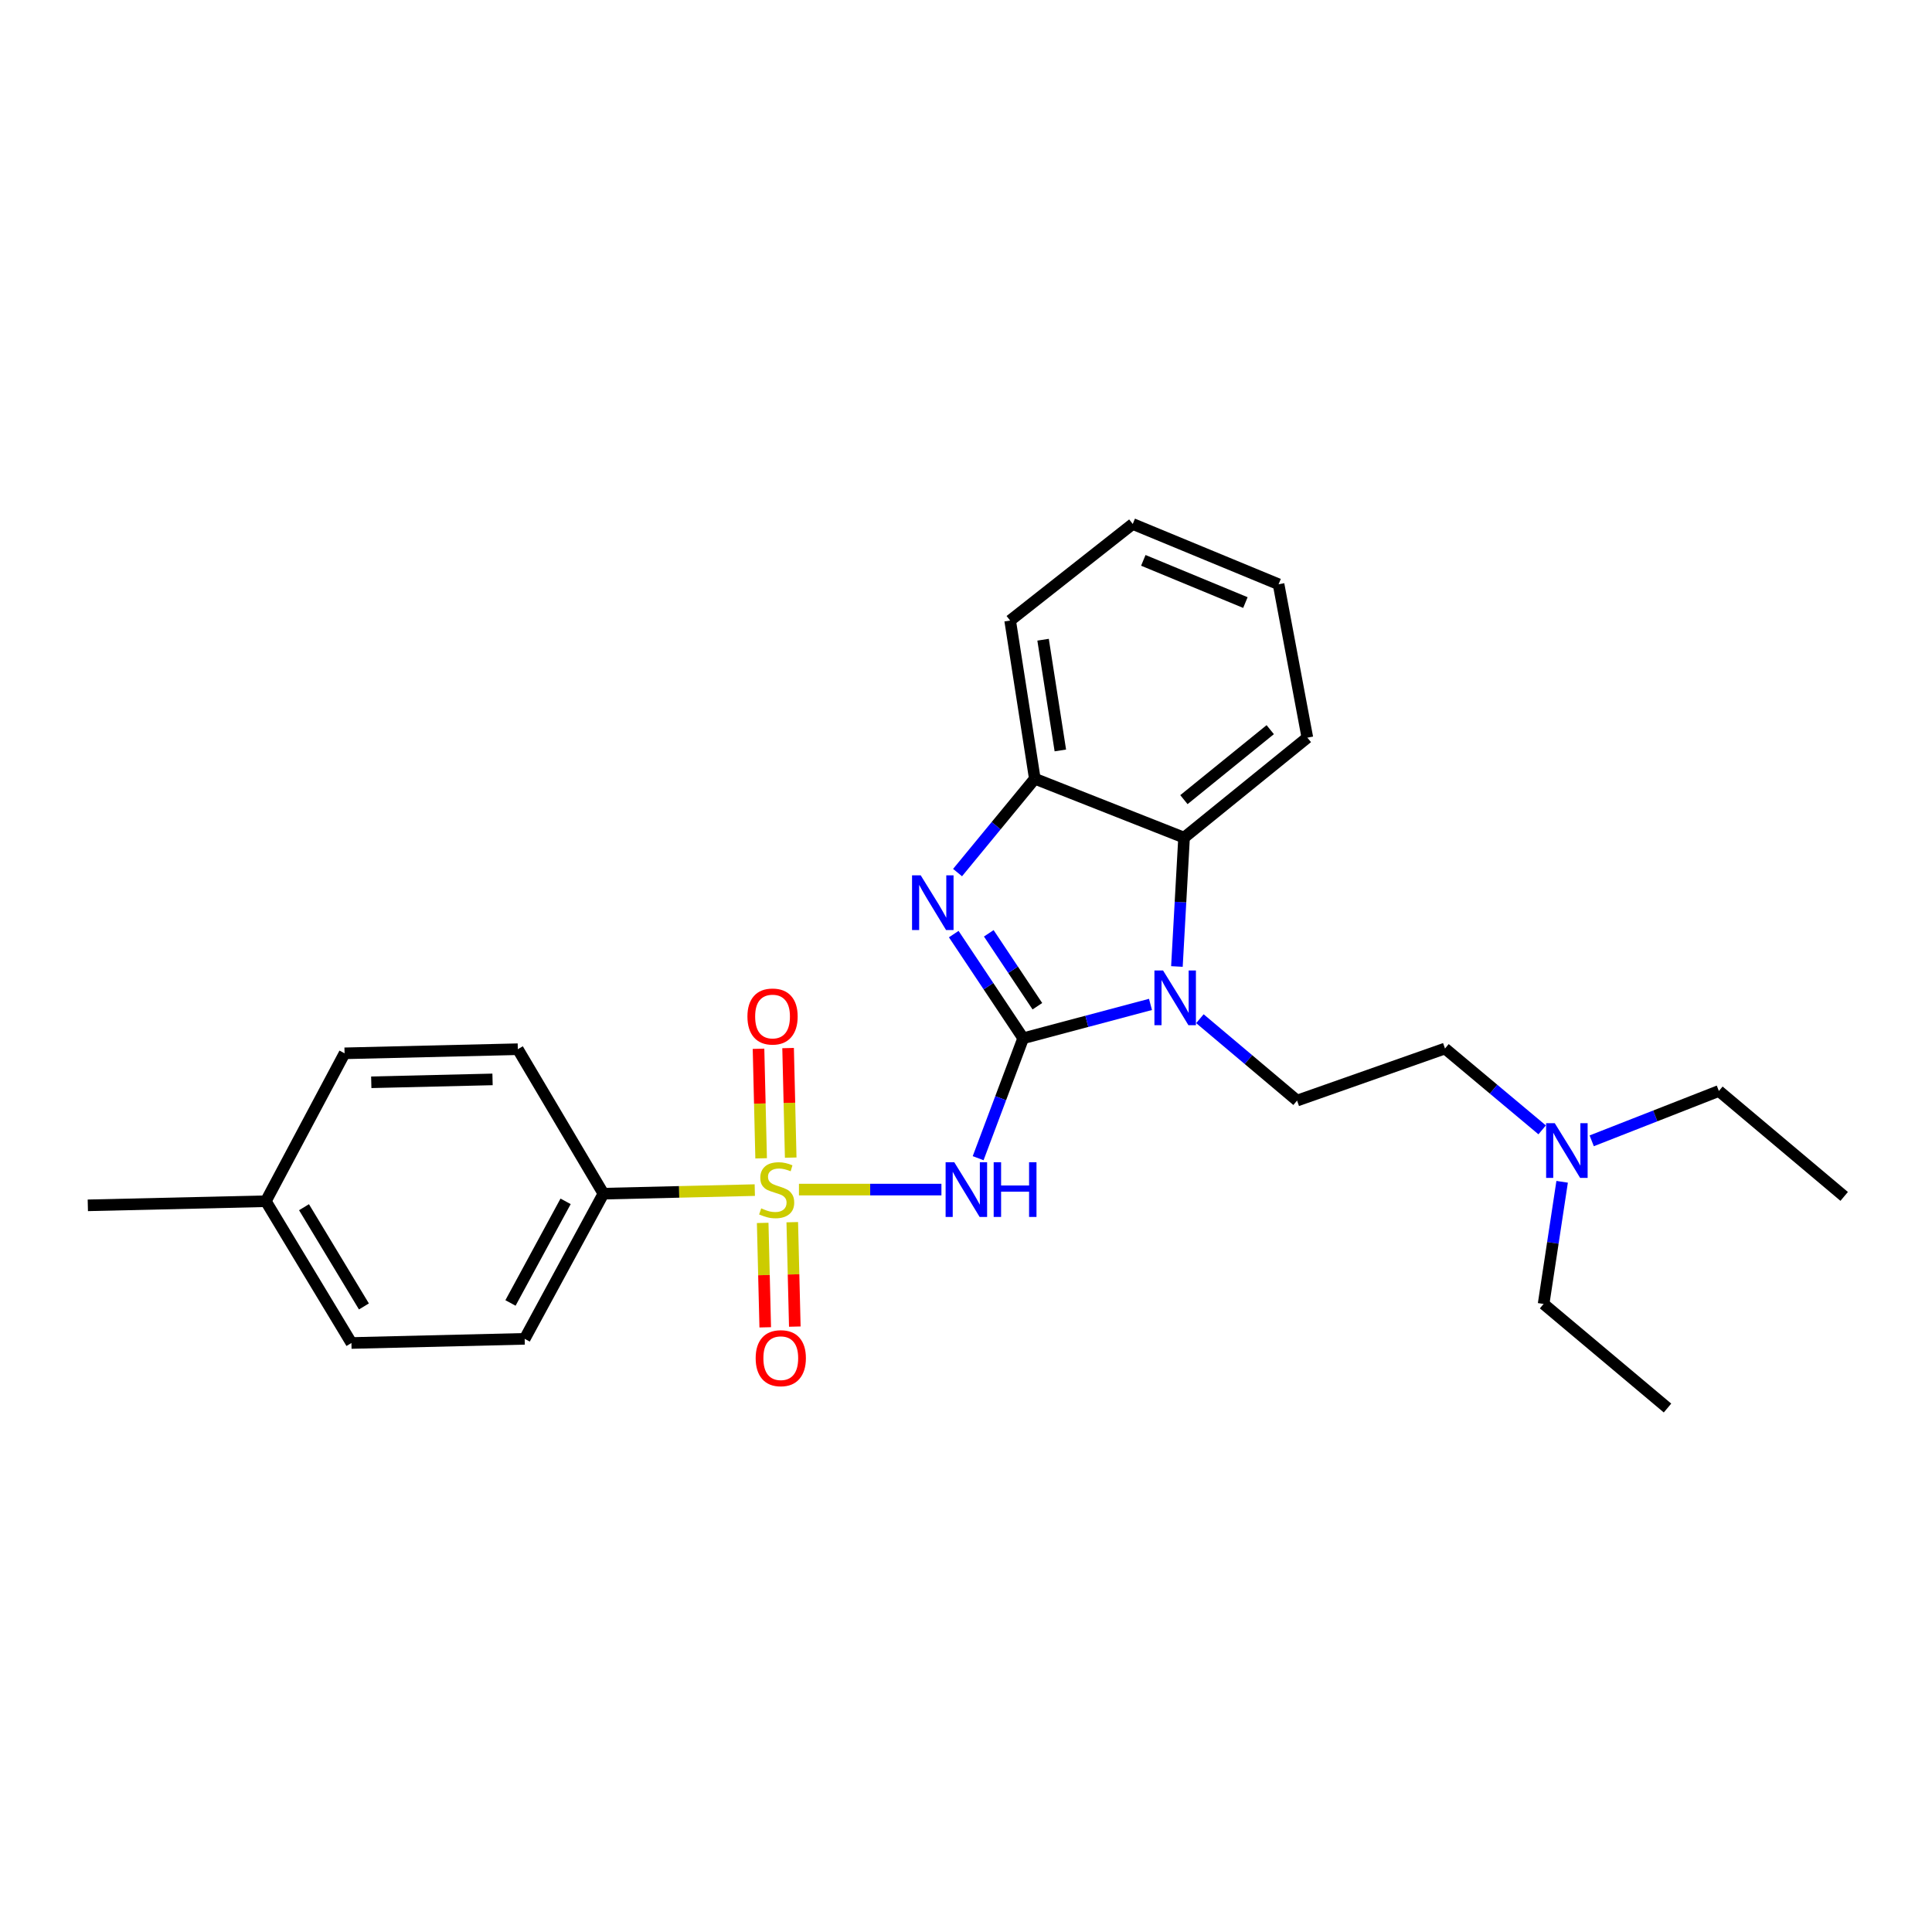 <?xml version='1.0' encoding='iso-8859-1'?>
<svg version='1.1' baseProfile='full'
              xmlns='http://www.w3.org/2000/svg'
                      xmlns:rdkit='http://www.rdkit.org/xml'
                      xmlns:xlink='http://www.w3.org/1999/xlink'
                  xml:space='preserve'
width='1000px' height='1000px' viewBox='0 0 1000 1000'>
<!-- END OF HEADER -->
<rect style='opacity:1.0;fill:#FFFFFF;stroke:none' width='1000' height='1000' x='0' y='0'> </rect>
<path class='bond-1' d='M 529.591,537.402 L 517.94,568.439' style='fill:none;fill-rule:evenodd;stroke:#000000;stroke-width:6px;stroke-linecap:butt;stroke-linejoin:miter;stroke-opacity:1' />
<path class='bond-1' d='M 517.94,568.439 L 506.288,599.476' style='fill:none;fill-rule:evenodd;stroke:#0000FF;stroke-width:6px;stroke-linecap:butt;stroke-linejoin:miter;stroke-opacity:1' />
<path class='bond-2' d='M 529.591,537.402 L 562.541,528.643' style='fill:none;fill-rule:evenodd;stroke:#000000;stroke-width:6px;stroke-linecap:butt;stroke-linejoin:miter;stroke-opacity:1' />
<path class='bond-2' d='M 562.541,528.643 L 595.49,519.885' style='fill:none;fill-rule:evenodd;stroke:#0000FF;stroke-width:6px;stroke-linecap:butt;stroke-linejoin:miter;stroke-opacity:1' />
<path class='bond-3' d='M 529.591,537.402 L 511.624,510.444' style='fill:none;fill-rule:evenodd;stroke:#000000;stroke-width:6px;stroke-linecap:butt;stroke-linejoin:miter;stroke-opacity:1' />
<path class='bond-3' d='M 511.624,510.444 L 493.657,483.487' style='fill:none;fill-rule:evenodd;stroke:#0000FF;stroke-width:6px;stroke-linecap:butt;stroke-linejoin:miter;stroke-opacity:1' />
<path class='bond-3' d='M 536.944,520.821 L 524.367,501.951' style='fill:none;fill-rule:evenodd;stroke:#000000;stroke-width:6px;stroke-linecap:butt;stroke-linejoin:miter;stroke-opacity:1' />
<path class='bond-3' d='M 524.367,501.951 L 511.79,483.081' style='fill:none;fill-rule:evenodd;stroke:#0000FF;stroke-width:6px;stroke-linecap:butt;stroke-linejoin:miter;stroke-opacity:1' />
<path class='bond-0' d='M 413.538,615.727 L 450.41,615.727' style='fill:none;fill-rule:evenodd;stroke:#CCCC00;stroke-width:6px;stroke-linecap:butt;stroke-linejoin:miter;stroke-opacity:1' />
<path class='bond-0' d='M 450.41,615.727 L 487.281,615.727' style='fill:none;fill-rule:evenodd;stroke:#0000FF;stroke-width:6px;stroke-linecap:butt;stroke-linejoin:miter;stroke-opacity:1' />
<path class='bond-6' d='M 390.681,615.995 L 351.505,616.92' style='fill:none;fill-rule:evenodd;stroke:#CCCC00;stroke-width:6px;stroke-linecap:butt;stroke-linejoin:miter;stroke-opacity:1' />
<path class='bond-6' d='M 351.505,616.92 L 312.328,617.846' style='fill:none;fill-rule:evenodd;stroke:#000000;stroke-width:6px;stroke-linecap:butt;stroke-linejoin:miter;stroke-opacity:1' />
<path class='bond-8' d='M 394.765,632.974 L 395.424,659.999' style='fill:none;fill-rule:evenodd;stroke:#CCCC00;stroke-width:6px;stroke-linecap:butt;stroke-linejoin:miter;stroke-opacity:1' />
<path class='bond-8' d='M 395.424,659.999 L 396.084,687.023' style='fill:none;fill-rule:evenodd;stroke:#FF0000;stroke-width:6px;stroke-linecap:butt;stroke-linejoin:miter;stroke-opacity:1' />
<path class='bond-8' d='M 410.075,632.601 L 410.734,659.625' style='fill:none;fill-rule:evenodd;stroke:#CCCC00;stroke-width:6px;stroke-linecap:butt;stroke-linejoin:miter;stroke-opacity:1' />
<path class='bond-8' d='M 410.734,659.625 L 411.394,686.649' style='fill:none;fill-rule:evenodd;stroke:#FF0000;stroke-width:6px;stroke-linecap:butt;stroke-linejoin:miter;stroke-opacity:1' />
<path class='bond-9' d='M 409.269,599.183 L 408.594,570.831' style='fill:none;fill-rule:evenodd;stroke:#CCCC00;stroke-width:6px;stroke-linecap:butt;stroke-linejoin:miter;stroke-opacity:1' />
<path class='bond-9' d='M 408.594,570.831 L 407.918,542.479' style='fill:none;fill-rule:evenodd;stroke:#FF0000;stroke-width:6px;stroke-linecap:butt;stroke-linejoin:miter;stroke-opacity:1' />
<path class='bond-9' d='M 393.959,599.547 L 393.284,571.196' style='fill:none;fill-rule:evenodd;stroke:#CCCC00;stroke-width:6px;stroke-linecap:butt;stroke-linejoin:miter;stroke-opacity:1' />
<path class='bond-9' d='M 393.284,571.196 L 392.608,542.844' style='fill:none;fill-rule:evenodd;stroke:#FF0000;stroke-width:6px;stroke-linecap:butt;stroke-linejoin:miter;stroke-opacity:1' />
<path class='bond-4' d='M 609.167,500.252 L 611.018,466.902' style='fill:none;fill-rule:evenodd;stroke:#0000FF;stroke-width:6px;stroke-linecap:butt;stroke-linejoin:miter;stroke-opacity:1' />
<path class='bond-4' d='M 611.018,466.902 L 612.869,433.552' style='fill:none;fill-rule:evenodd;stroke:#000000;stroke-width:6px;stroke-linecap:butt;stroke-linejoin:miter;stroke-opacity:1' />
<path class='bond-7' d='M 621.068,527.277 L 646.215,548.466' style='fill:none;fill-rule:evenodd;stroke:#0000FF;stroke-width:6px;stroke-linecap:butt;stroke-linejoin:miter;stroke-opacity:1' />
<path class='bond-7' d='M 646.215,548.466 L 671.362,569.656' style='fill:none;fill-rule:evenodd;stroke:#000000;stroke-width:6px;stroke-linecap:butt;stroke-linejoin:miter;stroke-opacity:1' />
<path class='bond-5' d='M 495.631,451.646 L 515.623,427.357' style='fill:none;fill-rule:evenodd;stroke:#0000FF;stroke-width:6px;stroke-linecap:butt;stroke-linejoin:miter;stroke-opacity:1' />
<path class='bond-5' d='M 515.623,427.357 L 535.615,403.067' style='fill:none;fill-rule:evenodd;stroke:#000000;stroke-width:6px;stroke-linecap:butt;stroke-linejoin:miter;stroke-opacity:1' />
<path class='bond-17' d='M 612.869,433.552 L 676.688,381.805' style='fill:none;fill-rule:evenodd;stroke:#000000;stroke-width:6px;stroke-linecap:butt;stroke-linejoin:miter;stroke-opacity:1' />
<path class='bond-17' d='M 612.796,413.894 L 657.47,377.672' style='fill:none;fill-rule:evenodd;stroke:#000000;stroke-width:6px;stroke-linecap:butt;stroke-linejoin:miter;stroke-opacity:1' />
<path class='bond-26' d='M 612.869,433.552 L 535.615,403.067' style='fill:none;fill-rule:evenodd;stroke:#000000;stroke-width:6px;stroke-linecap:butt;stroke-linejoin:miter;stroke-opacity:1' />
<path class='bond-18' d='M 535.615,403.067 L 522.853,321.194' style='fill:none;fill-rule:evenodd;stroke:#000000;stroke-width:6px;stroke-linecap:butt;stroke-linejoin:miter;stroke-opacity:1' />
<path class='bond-18' d='M 548.832,388.427 L 539.899,331.116' style='fill:none;fill-rule:evenodd;stroke:#000000;stroke-width:6px;stroke-linecap:butt;stroke-linejoin:miter;stroke-opacity:1' />
<path class='bond-10' d='M 312.328,617.846 L 271.574,692.981' style='fill:none;fill-rule:evenodd;stroke:#000000;stroke-width:6px;stroke-linecap:butt;stroke-linejoin:miter;stroke-opacity:1' />
<path class='bond-10' d='M 292.753,621.814 L 264.226,674.409' style='fill:none;fill-rule:evenodd;stroke:#000000;stroke-width:6px;stroke-linecap:butt;stroke-linejoin:miter;stroke-opacity:1' />
<path class='bond-11' d='M 312.328,617.846 L 268.027,543.068' style='fill:none;fill-rule:evenodd;stroke:#000000;stroke-width:6px;stroke-linecap:butt;stroke-linejoin:miter;stroke-opacity:1' />
<path class='bond-12' d='M 671.362,569.656 L 747.926,542.711' style='fill:none;fill-rule:evenodd;stroke:#000000;stroke-width:6px;stroke-linecap:butt;stroke-linejoin:miter;stroke-opacity:1' />
<path class='bond-14' d='M 271.574,692.981 L 181.899,695.133' style='fill:none;fill-rule:evenodd;stroke:#000000;stroke-width:6px;stroke-linecap:butt;stroke-linejoin:miter;stroke-opacity:1' />
<path class='bond-15' d='M 268.027,543.068 L 178.351,545.195' style='fill:none;fill-rule:evenodd;stroke:#000000;stroke-width:6px;stroke-linecap:butt;stroke-linejoin:miter;stroke-opacity:1' />
<path class='bond-15' d='M 254.938,558.697 L 192.166,560.186' style='fill:none;fill-rule:evenodd;stroke:#000000;stroke-width:6px;stroke-linecap:butt;stroke-linejoin:miter;stroke-opacity:1' />
<path class='bond-13' d='M 747.926,542.711 L 773.071,563.763' style='fill:none;fill-rule:evenodd;stroke:#000000;stroke-width:6px;stroke-linecap:butt;stroke-linejoin:miter;stroke-opacity:1' />
<path class='bond-13' d='M 773.071,563.763 L 798.217,584.815' style='fill:none;fill-rule:evenodd;stroke:#0000FF;stroke-width:6px;stroke-linecap:butt;stroke-linejoin:miter;stroke-opacity:1' />
<path class='bond-19' d='M 808.56,611.696 L 803.763,643.307' style='fill:none;fill-rule:evenodd;stroke:#0000FF;stroke-width:6px;stroke-linecap:butt;stroke-linejoin:miter;stroke-opacity:1' />
<path class='bond-19' d='M 803.763,643.307 L 798.966,674.918' style='fill:none;fill-rule:evenodd;stroke:#000000;stroke-width:6px;stroke-linecap:butt;stroke-linejoin:miter;stroke-opacity:1' />
<path class='bond-20' d='M 823.866,590.491 L 856.777,577.589' style='fill:none;fill-rule:evenodd;stroke:#0000FF;stroke-width:6px;stroke-linecap:butt;stroke-linejoin:miter;stroke-opacity:1' />
<path class='bond-20' d='M 856.777,577.589 L 889.688,564.687' style='fill:none;fill-rule:evenodd;stroke:#000000;stroke-width:6px;stroke-linecap:butt;stroke-linejoin:miter;stroke-opacity:1' />
<path class='bond-16' d='M 181.899,695.133 L 137.597,621.751' style='fill:none;fill-rule:evenodd;stroke:#000000;stroke-width:6px;stroke-linecap:butt;stroke-linejoin:miter;stroke-opacity:1' />
<path class='bond-16' d='M 188.364,676.211 L 157.353,624.843' style='fill:none;fill-rule:evenodd;stroke:#000000;stroke-width:6px;stroke-linecap:butt;stroke-linejoin:miter;stroke-opacity:1' />
<path class='bond-28' d='M 178.351,545.195 L 137.597,621.751' style='fill:none;fill-rule:evenodd;stroke:#000000;stroke-width:6px;stroke-linecap:butt;stroke-linejoin:miter;stroke-opacity:1' />
<path class='bond-21' d='M 137.597,621.751 L 45.455,623.878' style='fill:none;fill-rule:evenodd;stroke:#000000;stroke-width:6px;stroke-linecap:butt;stroke-linejoin:miter;stroke-opacity:1' />
<path class='bond-24' d='M 676.688,381.805 L 661.79,302.416' style='fill:none;fill-rule:evenodd;stroke:#000000;stroke-width:6px;stroke-linecap:butt;stroke-linejoin:miter;stroke-opacity:1' />
<path class='bond-25' d='M 522.853,321.194 L 586.306,271.209' style='fill:none;fill-rule:evenodd;stroke:#000000;stroke-width:6px;stroke-linecap:butt;stroke-linejoin:miter;stroke-opacity:1' />
<path class='bond-22' d='M 798.966,674.918 L 863.1,728.791' style='fill:none;fill-rule:evenodd;stroke:#000000;stroke-width:6px;stroke-linecap:butt;stroke-linejoin:miter;stroke-opacity:1' />
<path class='bond-23' d='M 889.688,564.687 L 954.545,619.258' style='fill:none;fill-rule:evenodd;stroke:#000000;stroke-width:6px;stroke-linecap:butt;stroke-linejoin:miter;stroke-opacity:1' />
<path class='bond-27' d='M 661.79,302.416 L 586.306,271.209' style='fill:none;fill-rule:evenodd;stroke:#000000;stroke-width:6px;stroke-linecap:butt;stroke-linejoin:miter;stroke-opacity:1' />
<path class='bond-27' d='M 644.616,311.888 L 591.778,290.042' style='fill:none;fill-rule:evenodd;stroke:#000000;stroke-width:6px;stroke-linecap:butt;stroke-linejoin:miter;stroke-opacity:1' />
<path  class='atom-1' d='M 394.004 625.447
Q 394.324 625.567, 395.644 626.127
Q 396.964 626.687, 398.404 627.047
Q 399.884 627.367, 401.324 627.367
Q 404.004 627.367, 405.564 626.087
Q 407.124 624.767, 407.124 622.487
Q 407.124 620.927, 406.324 619.967
Q 405.564 619.007, 404.364 618.487
Q 403.164 617.967, 401.164 617.367
Q 398.644 616.607, 397.124 615.887
Q 395.644 615.167, 394.564 613.647
Q 393.524 612.127, 393.524 609.567
Q 393.524 606.007, 395.924 603.807
Q 398.364 601.607, 403.164 601.607
Q 406.444 601.607, 410.164 603.167
L 409.244 606.247
Q 405.844 604.847, 403.284 604.847
Q 400.524 604.847, 399.004 606.007
Q 397.484 607.127, 397.524 609.087
Q 397.524 610.607, 398.284 611.527
Q 399.084 612.447, 400.204 612.967
Q 401.364 613.487, 403.284 614.087
Q 405.844 614.887, 407.364 615.687
Q 408.884 616.487, 409.964 618.127
Q 411.084 619.727, 411.084 622.487
Q 411.084 626.407, 408.444 628.527
Q 405.844 630.607, 401.484 630.607
Q 398.964 630.607, 397.044 630.047
Q 395.164 629.527, 392.924 628.607
L 394.004 625.447
' fill='#CCCC00'/>
<path  class='atom-2' d='M 493.927 601.567
L 503.207 616.567
Q 504.127 618.047, 505.607 620.727
Q 507.087 623.407, 507.167 623.567
L 507.167 601.567
L 510.927 601.567
L 510.927 629.887
L 507.047 629.887
L 497.087 613.487
Q 495.927 611.567, 494.687 609.367
Q 493.487 607.167, 493.127 606.487
L 493.127 629.887
L 489.447 629.887
L 489.447 601.567
L 493.927 601.567
' fill='#0000FF'/>
<path  class='atom-2' d='M 514.327 601.567
L 518.167 601.567
L 518.167 613.607
L 532.647 613.607
L 532.647 601.567
L 536.487 601.567
L 536.487 629.887
L 532.647 629.887
L 532.647 616.807
L 518.167 616.807
L 518.167 629.887
L 514.327 629.887
L 514.327 601.567
' fill='#0000FF'/>
<path  class='atom-3' d='M 602.006 502.329
L 611.286 517.329
Q 612.206 518.809, 613.686 521.489
Q 615.166 524.169, 615.246 524.329
L 615.246 502.329
L 619.006 502.329
L 619.006 530.649
L 615.126 530.649
L 605.166 514.249
Q 604.006 512.329, 602.766 510.129
Q 601.566 507.929, 601.206 507.249
L 601.206 530.649
L 597.526 530.649
L 597.526 502.329
L 602.006 502.329
' fill='#0000FF'/>
<path  class='atom-4' d='M 476.554 453.058
L 485.834 468.058
Q 486.754 469.538, 488.234 472.218
Q 489.714 474.898, 489.794 475.058
L 489.794 453.058
L 493.554 453.058
L 493.554 481.378
L 489.674 481.378
L 479.714 464.978
Q 478.554 463.058, 477.314 460.858
Q 476.114 458.658, 475.754 457.978
L 475.754 481.378
L 472.074 481.378
L 472.074 453.058
L 476.554 453.058
' fill='#0000FF'/>
<path  class='atom-9' d='M 391.131 702.99
Q 391.131 696.19, 394.491 692.39
Q 397.851 688.59, 404.131 688.59
Q 410.411 688.59, 413.771 692.39
Q 417.131 696.19, 417.131 702.99
Q 417.131 709.87, 413.731 713.79
Q 410.331 717.67, 404.131 717.67
Q 397.891 717.67, 394.491 713.79
Q 391.131 709.91, 391.131 702.99
M 404.131 714.47
Q 408.451 714.47, 410.771 711.59
Q 413.131 708.67, 413.131 702.99
Q 413.131 697.43, 410.771 694.63
Q 408.451 691.79, 404.131 691.79
Q 399.811 691.79, 397.451 694.59
Q 395.131 697.39, 395.131 702.99
Q 395.131 708.71, 397.451 711.59
Q 399.811 714.47, 404.131 714.47
' fill='#FF0000'/>
<path  class='atom-10' d='M 386.868 526.149
Q 386.868 519.349, 390.228 515.549
Q 393.588 511.749, 399.868 511.749
Q 406.148 511.749, 409.508 515.549
Q 412.868 519.349, 412.868 526.149
Q 412.868 533.029, 409.468 536.949
Q 406.068 540.829, 399.868 540.829
Q 393.628 540.829, 390.228 536.949
Q 386.868 533.069, 386.868 526.149
M 399.868 537.629
Q 404.188 537.629, 406.508 534.749
Q 408.868 531.829, 408.868 526.149
Q 408.868 520.589, 406.508 517.789
Q 404.188 514.949, 399.868 514.949
Q 395.548 514.949, 393.188 517.749
Q 390.868 520.549, 390.868 526.149
Q 390.868 531.869, 393.188 534.749
Q 395.548 537.629, 399.868 537.629
' fill='#FF0000'/>
<path  class='atom-14' d='M 804.754 581.369
L 814.034 596.369
Q 814.954 597.849, 816.434 600.529
Q 817.914 603.209, 817.994 603.369
L 817.994 581.369
L 821.754 581.369
L 821.754 609.689
L 817.874 609.689
L 807.914 593.289
Q 806.754 591.369, 805.514 589.169
Q 804.314 586.969, 803.954 586.289
L 803.954 609.689
L 800.274 609.689
L 800.274 581.369
L 804.754 581.369
' fill='#0000FF'/>
</svg>

